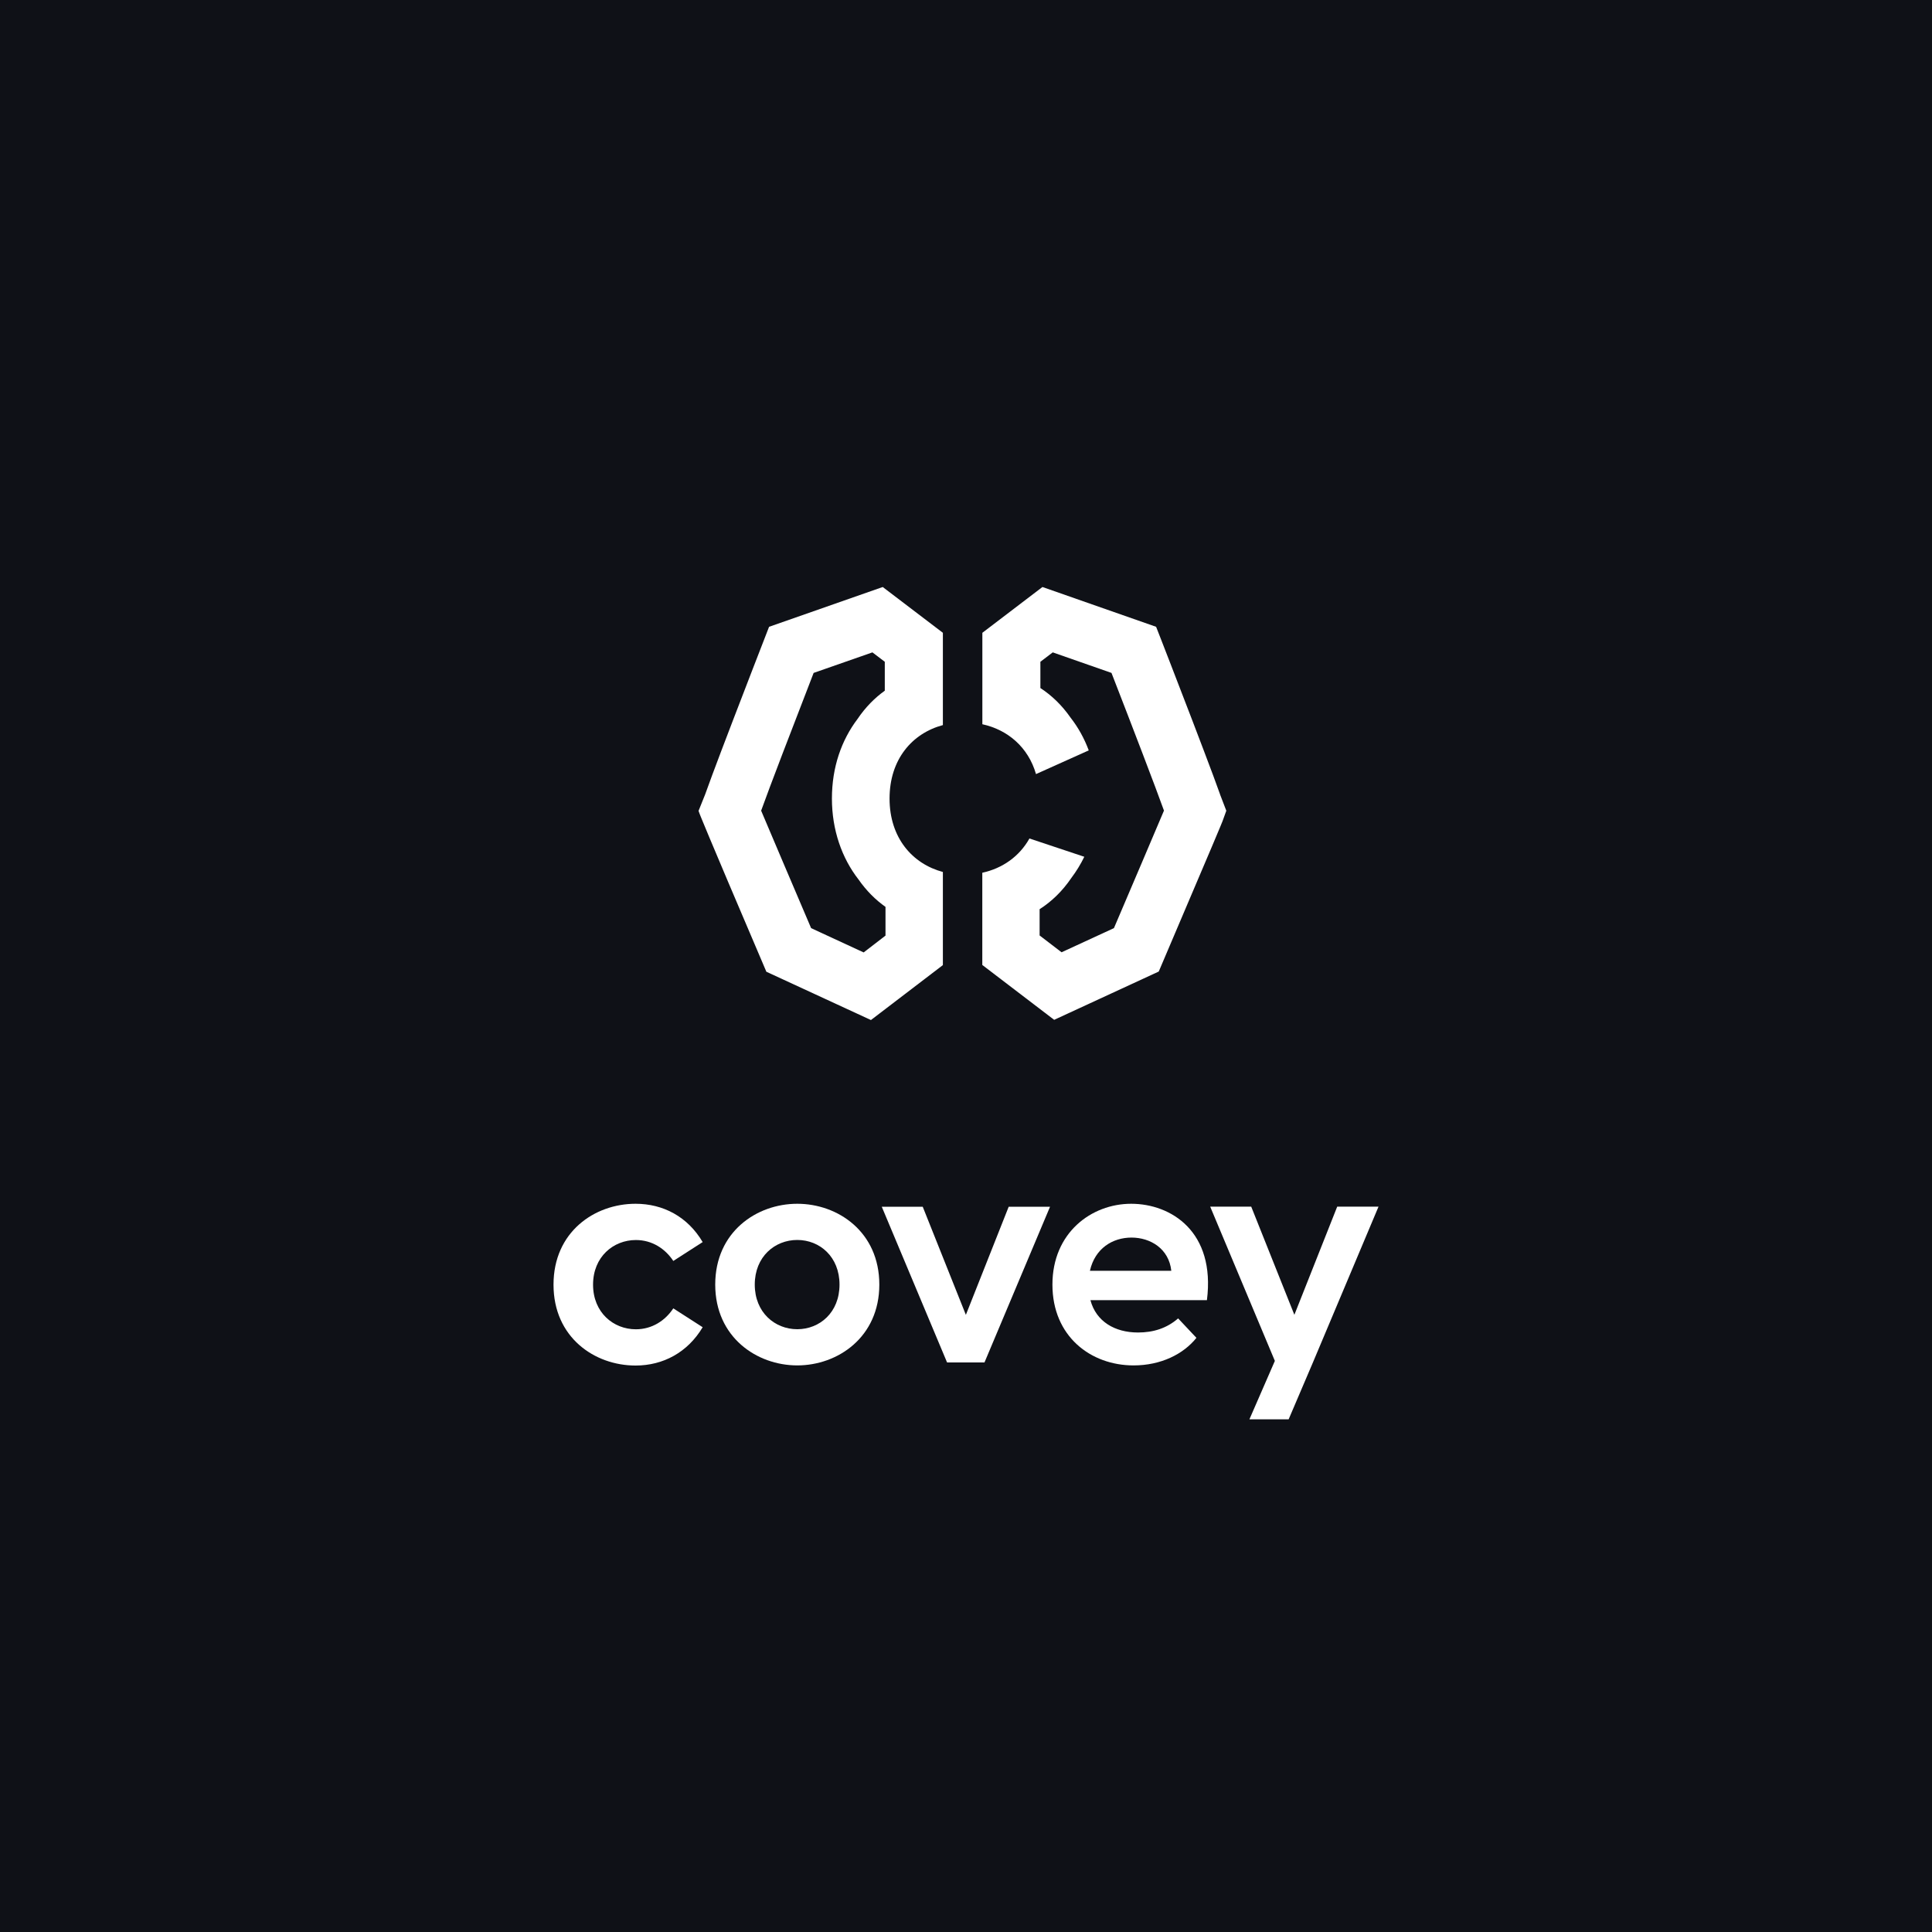 <?xml version="1.0" encoding="UTF-8"?><svg id="Layer_1" xmlns="http://www.w3.org/2000/svg" viewBox="0 0 300 300"><defs><style>.cls-1{fill:#0f1117;}.cls-1,.cls-2{stroke-width:0px;}.cls-2{fill:#fff;}</style></defs><rect class="cls-1" x="-.51" y="-.88" width="301.68" height="302.37"/><path class="cls-2" d="m85.95,199.47c0-8.18,6.37-12.55,12.74-12.55,4.28,0,8.09,2,10.42,5.95l-4.56,2.93c-1.26-1.91-3.3-3.25-5.81-3.25-3.49,0-6.65,2.6-6.65,6.93s3.16,6.93,6.65,6.93c2.51,0,4.56-1.35,5.81-3.25l4.56,2.93c-2.33,3.91-6.14,5.95-10.42,5.95-6.37,0-12.74-4.37-12.74-12.55Z"/><path class="cls-2" d="m111.06,199.47c0-8.18,6.42-12.55,12.74-12.55s12.74,4.37,12.74,12.55-6.46,12.55-12.74,12.55-12.74-4.37-12.74-12.55Zm19.3,0c0-4.32-3.07-6.93-6.56-6.93s-6.6,2.6-6.6,6.93,3.12,6.93,6.6,6.93,6.56-2.6,6.56-6.93Z"/><path class="cls-2" d="m136.91,187.38h6.37l6.7,16.79,6.65-16.79h6.42l-10.18,24.18h-5.81l-10.14-24.18Z"/><path class="cls-2" d="m187.41,201.89h-18.09c.88,3.3,3.77,5.02,7.39,5.02,2.37,0,4.46-.65,6.23-2.19l2.84,3.02c-2,2.51-5.49,4.28-9.76,4.28-6.65,0-12.6-4.51-12.6-12.55s6.04-12.55,12.23-12.55,13.11,4.32,11.76,14.97Zm-18.18-4.56h12.65c-.37-3.44-3.25-5.16-6.18-5.16s-5.67,1.67-6.46,5.16Z"/><path class="cls-2" d="m214.05,187.38l-10.18,24.18-3.77,8.83h-6.09l3.95-9.07-10.04-23.95h6.37l6.7,16.79,6.65-16.79h6.42Z"/><path class="cls-2" d="m146.41,112.58v-14.32s-9.34-7.11-9.34-7.11l-17.65,6.18-.77,1.99c-.42,1.09-2.64,6.79-4.79,12.41-1.4,3.64-2.5,6.56-3.29,8.68-.44,1.18-1,2.75-1.08,2.96l-1.02,2.54.17.47c.03.07.74,1.98,9.68,22.91l.68,1.6,16.24,7.5,11.17-8.53v-14.46c-4.75-1.27-8.28-5.32-8.28-11.4s3.5-10.13,8.28-11.41Zm-12.33,35.3l-8.13-3.76c-2.8-6.54-6.34-14.89-7.76-18.24,1.26-3.53,4.91-13.03,8.15-21.39l9.13-3.19,1.92,1.46v4.49c-1.55,1.11-2.99,2.55-4.24,4.4-2.48,3.28-3.97,7.47-3.97,12.35s1.55,9.25,4.12,12.55c1.25,1.79,2.67,3.19,4.2,4.27v4.46s-3.39,2.61-3.39,2.61Z"/><path class="cls-2" d="m189.46,123.37c-.06-.17-.63-1.76-1.08-2.96-.79-2.12-1.9-5.04-3.29-8.68-2.35-6.14-4.79-12.4-4.81-12.46l-.76-1.94-17.65-6.18-9.33,7.11v14.2c3.94.86,7.13,3.57,8.33,7.74l8.19-3.68c-.7-1.88-1.65-3.58-2.82-5.08-1.37-1.97-2.97-3.48-4.69-4.6v-4.08s1.92-1.46,1.92-1.46l9.12,3.19c3.25,8.36,6.89,17.86,8.15,21.38-1.4,3.32-4.96,11.67-7.77,18.25l-8.13,3.75-3.41-2.61v-4.08c1.83-1.17,3.51-2.76,4.94-4.87.76-1.01,1.43-2.1,2-3.27l-8.52-2.84c-1.56,2.79-4.19,4.64-7.32,5.32v14.32l11.16,8.52,16.24-7.5.68-1.6c8.01-18.77,9.1-21.42,9.22-21.74h0s.59-1.63.59-1.63l-.98-2.55Z"/></svg>